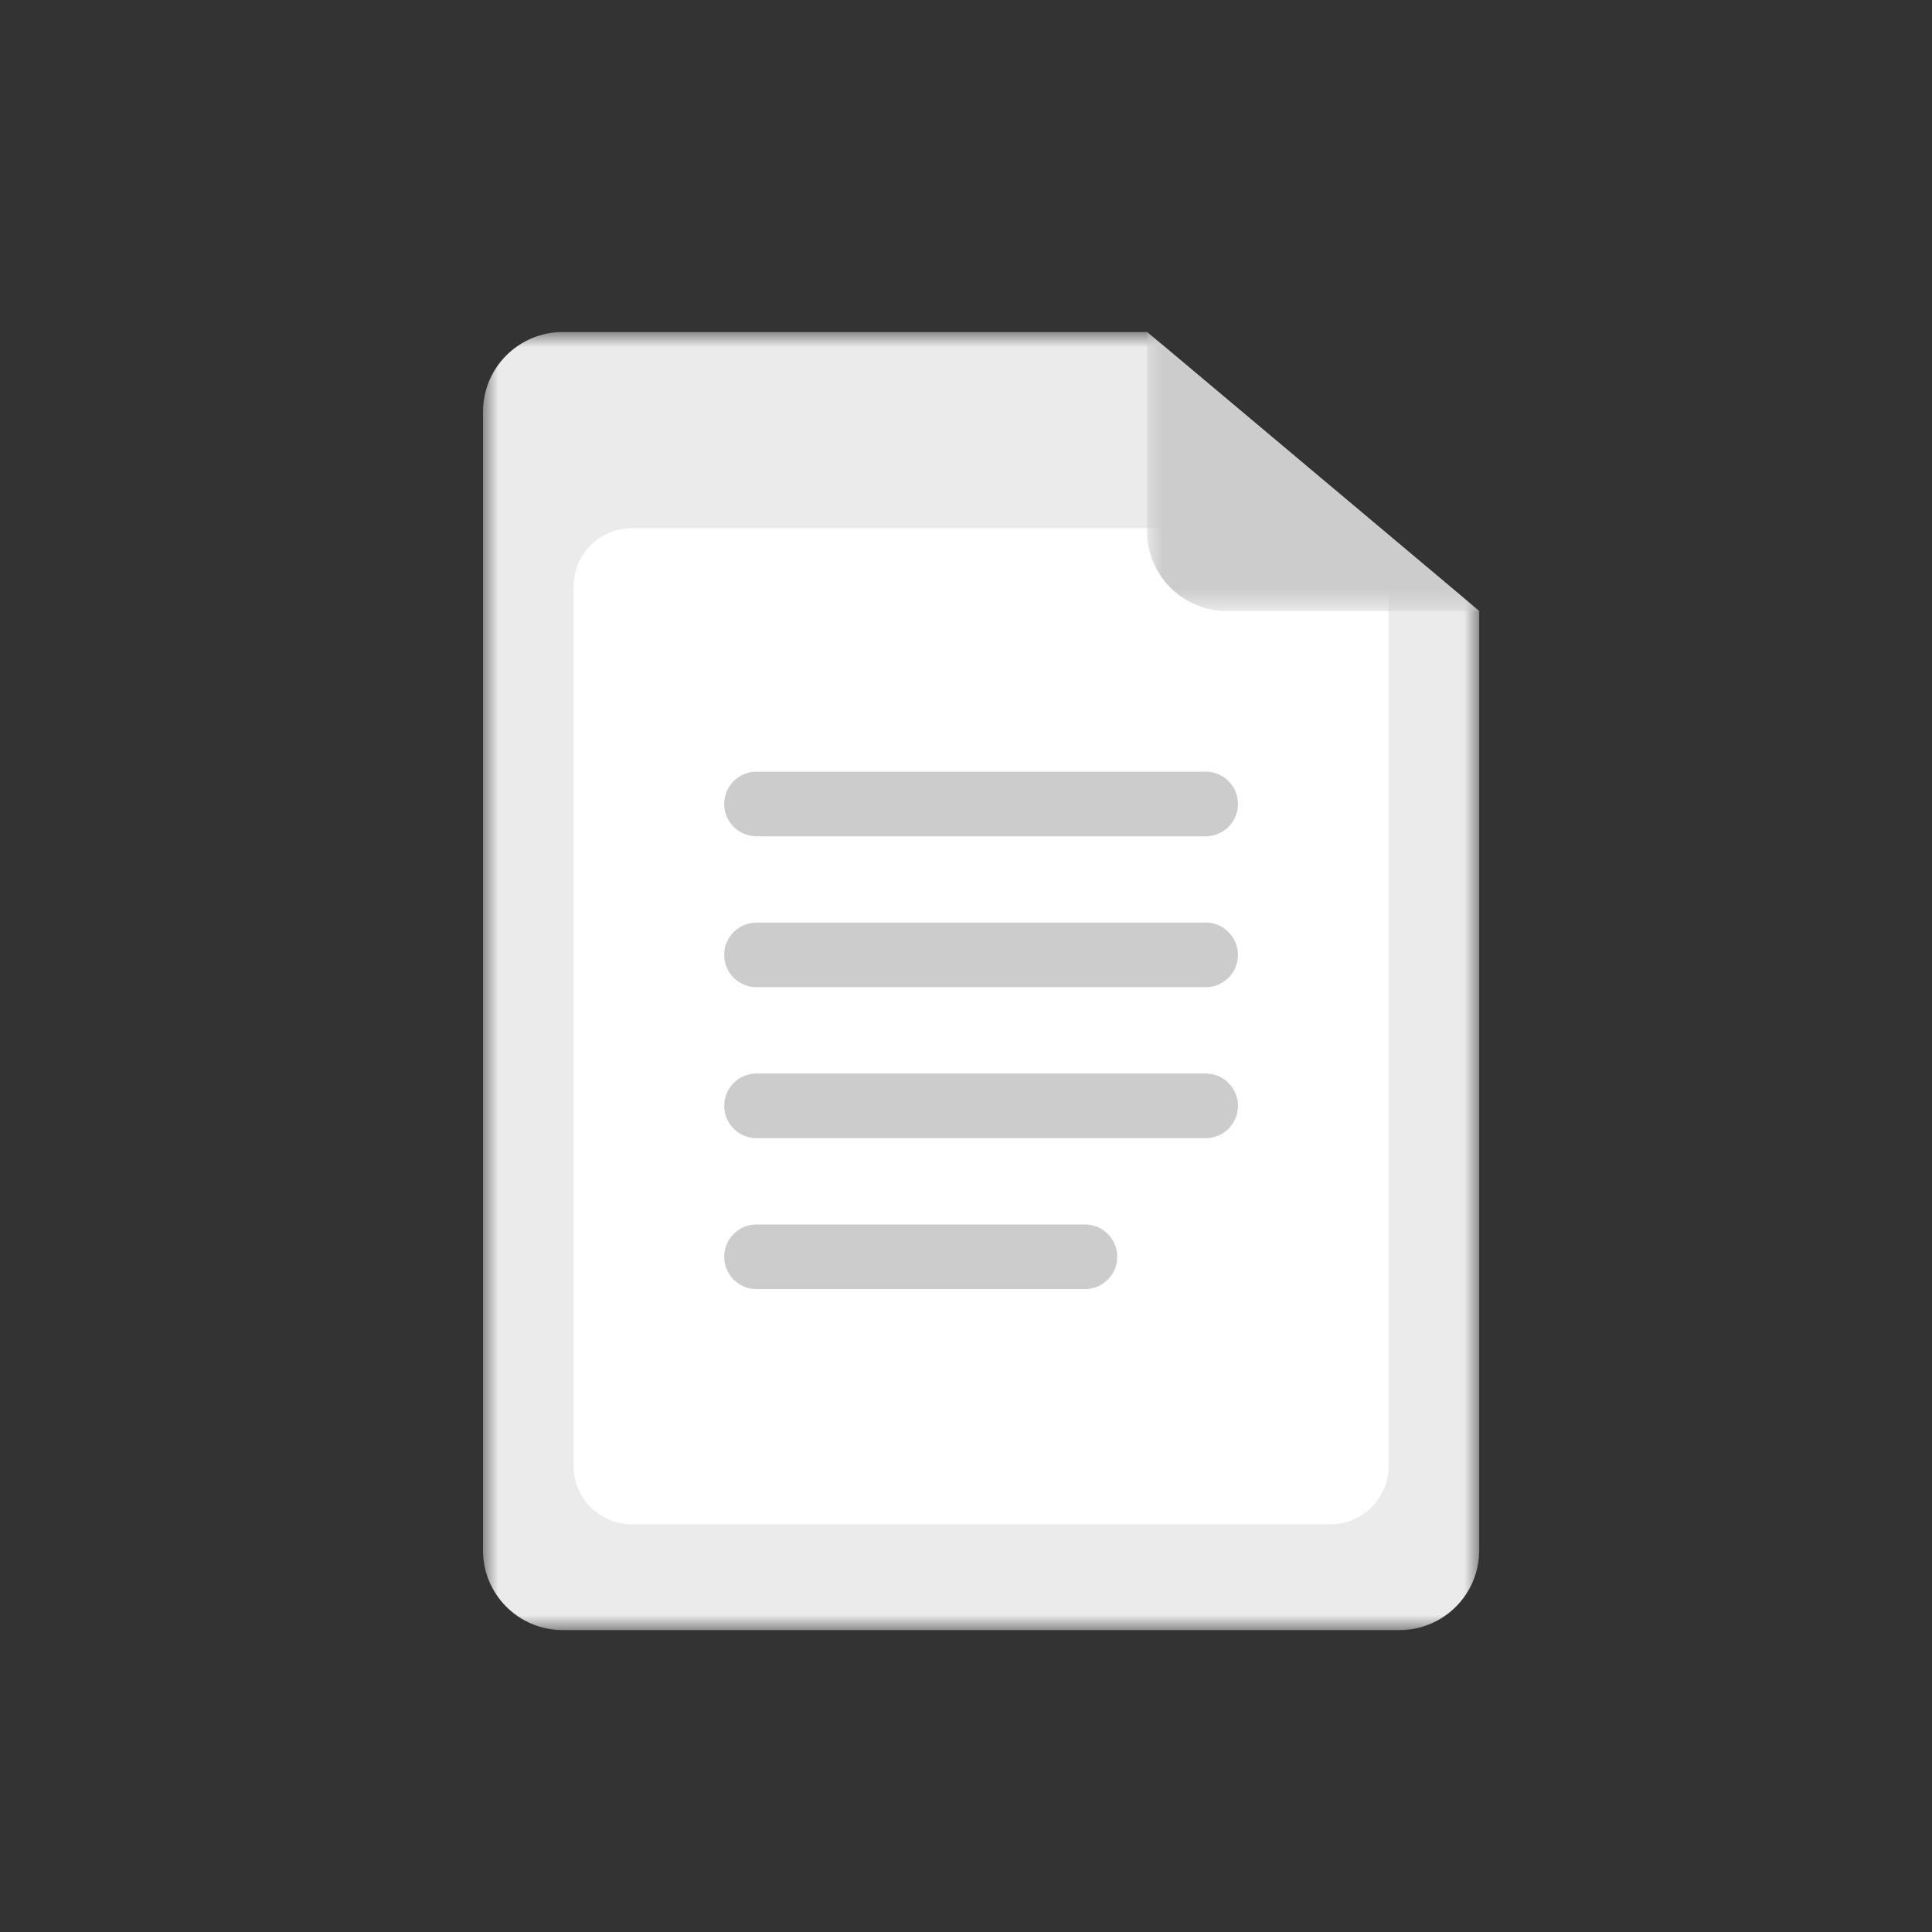 <?xml version="1.0" encoding="UTF-8"?>
<svg width="64px" height="64px" viewBox="0 0 64 64" version="1.1" xmlns="http://www.w3.org/2000/svg" xmlns:xlink="http://www.w3.org/1999/xlink">
    <rect x="0" y="0" width="64" height="64" fill="#333333" stroke="none"/>
    <!-- Generator: Sketch 52.2 (67145) - http://www.bohemiancoding.com/sketch -->
    <title>Icons / Icon / File</title>
    <desc>Created with Sketch.</desc>
    <defs>
        <polygon id="path-1" points="0 0 33 0 33 42.999 0 42.999"></polygon>
        <polygon id="path-3" points="0 0 11 0 11 9.24 0 9.24"></polygon>
    </defs>
    <g id="Icons-/-Icon-/-File" stroke="none" stroke-width="1" fill="none" fill-rule="evenodd">
        <g id="Colors-/-Swatches-/-Transparent">
            <rect id="Swatch" x="0" y="0" width="64" height="64"></rect>
        </g>
        <g id="Group-19" transform="translate(16, 11)">
            <g id="Group-9">
                <g id="Group-3">
                    <mask id="mask-2" fill="white">
                        <use xlink:href="#path-1"></use>
                    </mask>
                    <g id="Clip-2"></g>
                    <path d="M0,2.64 C0,1.181 1.182,-0.001 2.64,-0.001 L22,-0.001 L33,9.24 L33,40.36 C33,41.818 31.818,42.999 30.359,42.999 L2.64,42.999 C1.182,42.999 0,41.818 0,40.36 L0,2.64 Z" id="Fill-1" fill="#EBEBEB" mask="url(#mask-2)"></path>
                </g>
                <path d="M4.934,6.496 L28.065,6.496 C29.134,6.496 30,7.361 30,8.43 L30,37.561 C30,38.63 29.134,39.496 28.065,39.496 L4.934,39.496 C3.866,39.496 3,38.63 3,37.561 L3,8.43 C3,7.361 3.866,6.496 4.934,6.496" id="Fill-4" fill="#FFFFFF"></path>
                <g id="Group-8" transform="translate(22, 0)">
                    <mask id="mask-4" fill="white">
                        <use xlink:href="#path-3"></use>
                    </mask>
                    <g id="Clip-7"></g>
                    <path d="M0,-0 L0,6.601 C0,8.059 1.182,9.24 2.64,9.24 L11,9.24 L0,-0 Z" id="Fill-6" fill="#CCCCCC" mask="url(#mask-4)"></path>
                </g>
            </g>
            <g id="Group-18" transform="translate(7, 14)" fill="#CCCCCC">
                <path d="M18.01,1.633 C18.01,2.224 17.531,2.703 16.94,2.703 L2.06,2.703 C1.469,2.703 0.99,2.224 0.99,1.633 C0.99,1.042 1.469,0.562 2.06,0.562 L16.94,0.562 C17.531,0.562 18.01,1.042 18.01,1.633" id="Fill-10"></path>
                <path d="M18.01,6.633 C18.01,7.223 17.531,7.702 16.94,7.702 L2.06,7.702 C1.469,7.702 0.99,7.223 0.99,6.633 C0.99,6.042 1.469,5.562 2.06,5.562 L16.94,5.562 C17.531,5.562 18.01,6.042 18.01,6.633" id="Fill-12"></path>
                <path d="M18.01,11.633 C18.01,12.223 17.531,12.703 16.94,12.703 L2.06,12.703 C1.469,12.703 0.99,12.223 0.99,11.633 C0.99,11.041 1.469,10.562 2.06,10.562 L16.94,10.562 C17.531,10.562 18.01,11.041 18.01,11.633" id="Fill-14"></path>
                <path d="M14.01,16.633 C14.01,17.224 13.531,17.703 12.94,17.703 L2.06,17.703 C1.469,17.703 0.99,17.224 0.99,16.633 C0.99,16.041 1.469,15.562 2.06,15.562 L12.94,15.562 C13.531,15.562 14.01,16.041 14.01,16.633" id="Fill-16"></path>
            </g>
        </g>
    </g>
</svg>